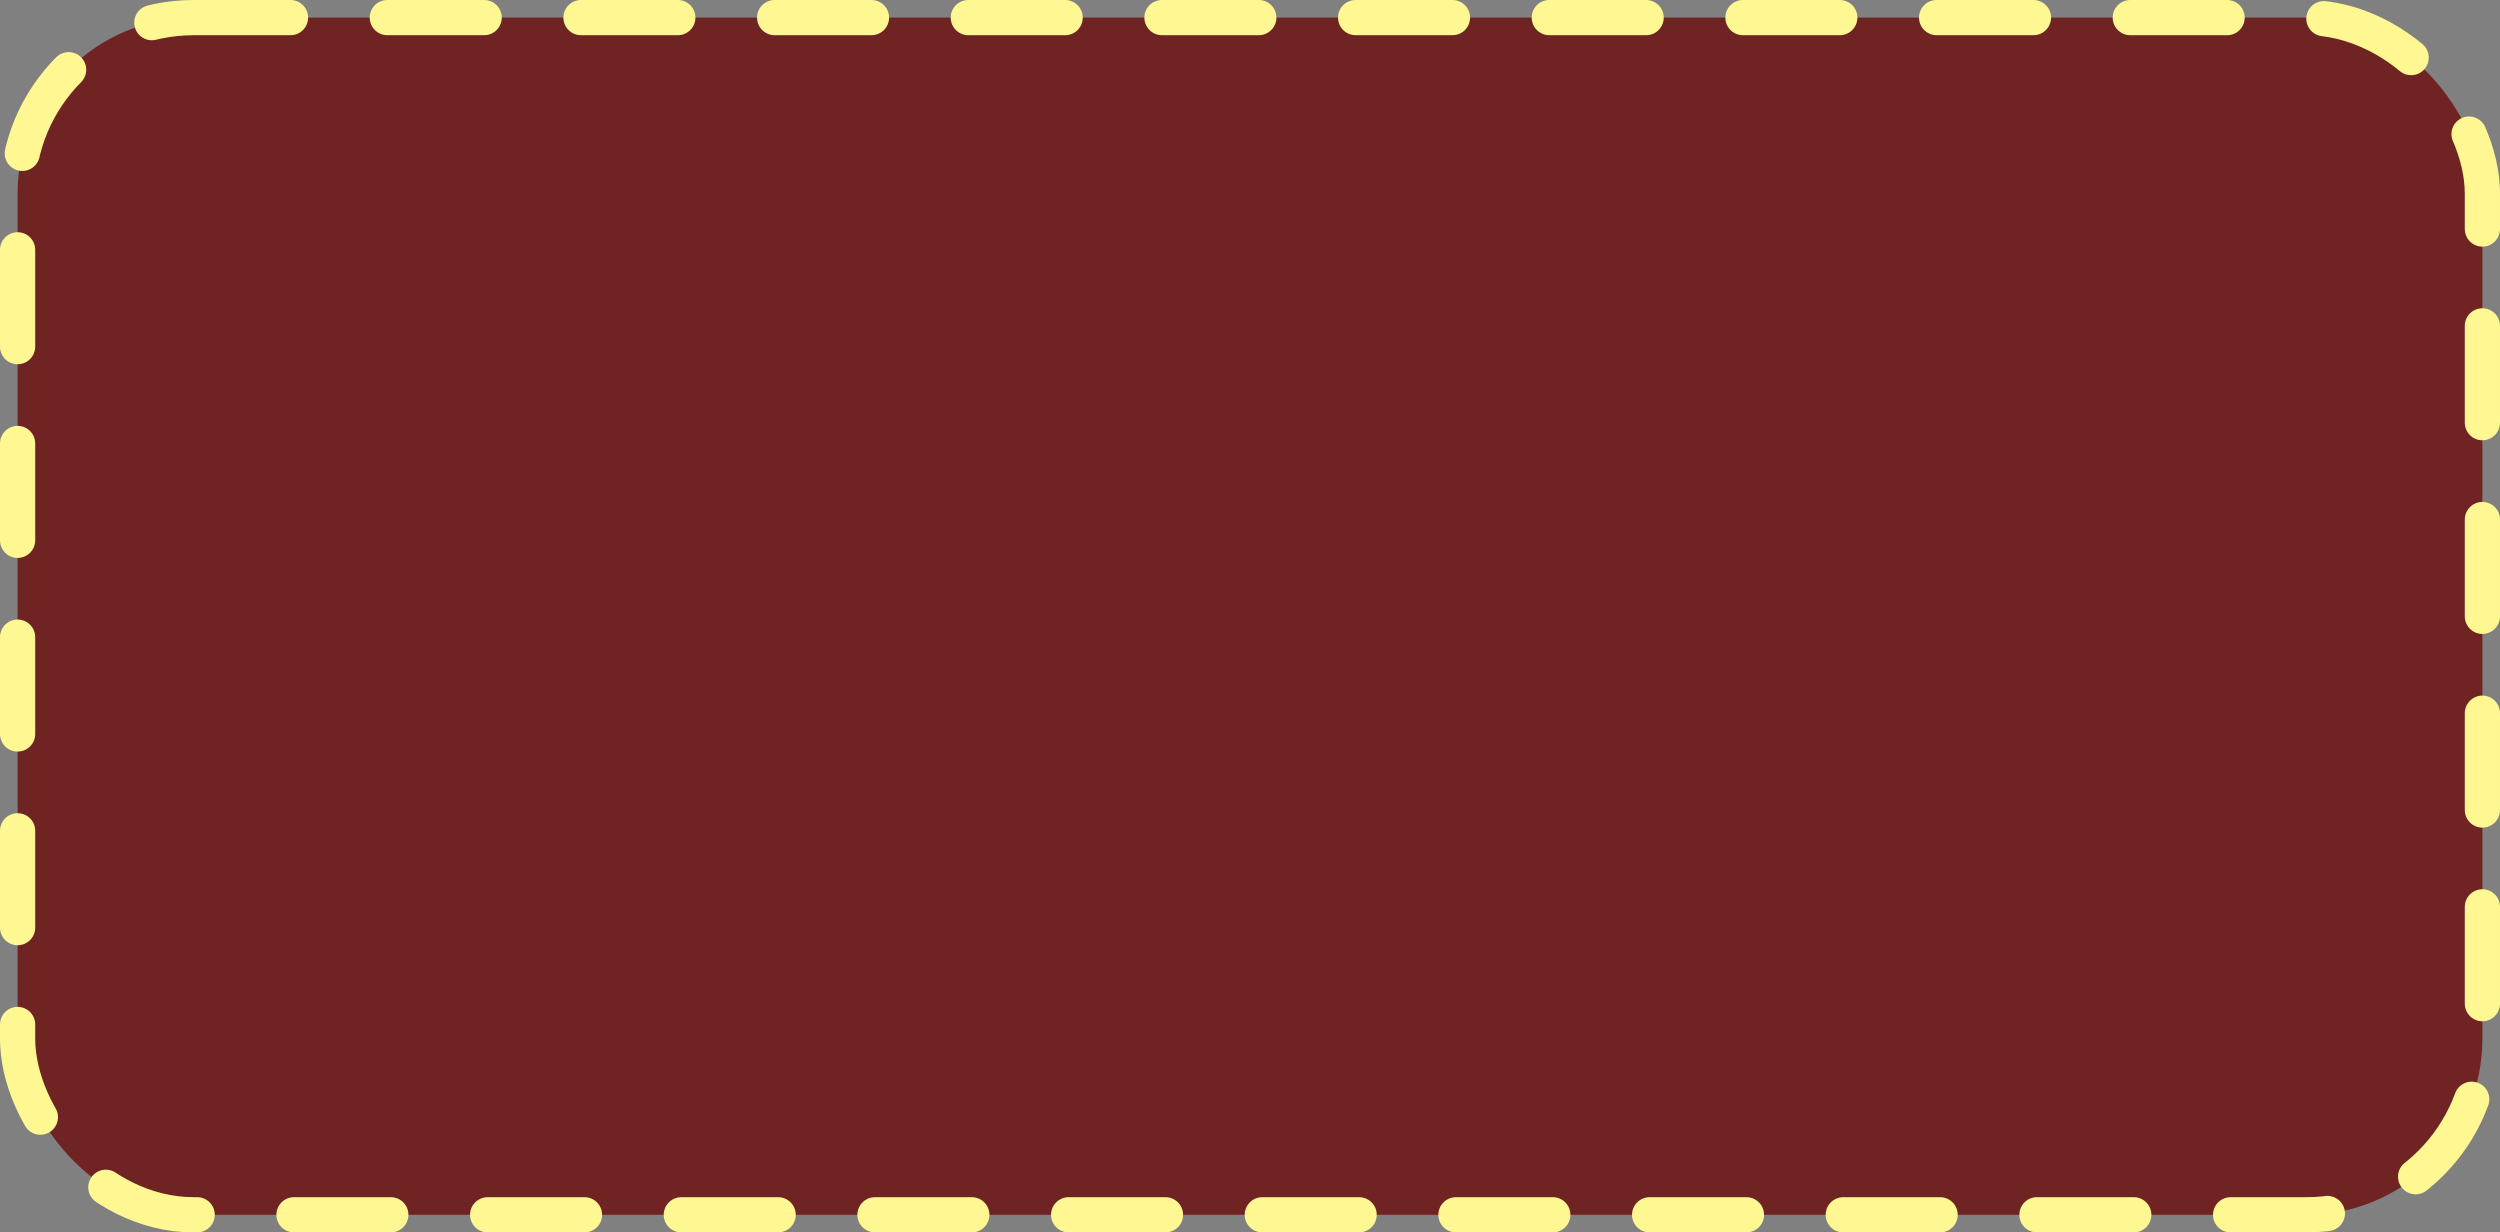 <?xml version="1.0" encoding="UTF-8"?> <svg xmlns="http://www.w3.org/2000/svg" width="284" height="140" viewBox="0 0 284 140" fill="none"><rect x="0" y="0" width="284" height="140" fill="#808080" stroke="none"/><rect x="2" y="2" width="280" height="136" rx="20" fill="#6F2323"></rect><rect x="2" y="2" width="280" height="136" rx="20" stroke="#FFF792" stroke-width="4" stroke-linecap="round" stroke-linejoin="round" stroke-dasharray="11 11"></rect></svg> 